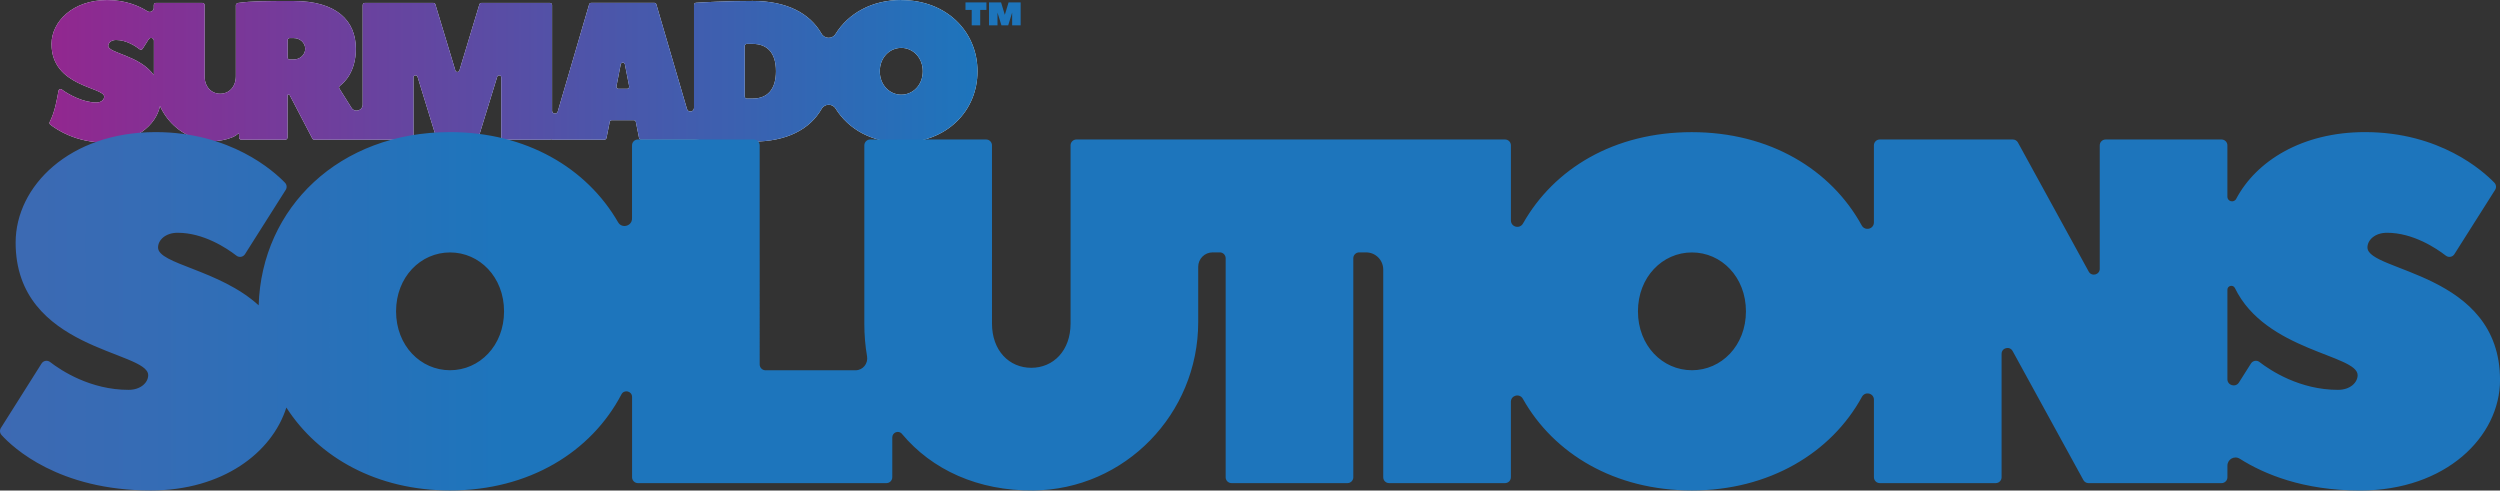 <?xml version="1.0" encoding="UTF-8"?>
<svg id="Layer_1" data-name="Layer 1" xmlns="http://www.w3.org/2000/svg" xmlns:xlink="http://www.w3.org/1999/xlink" viewBox="0 0 494.49 97.02">
  <rect x="0" y="0" width="494.49" height="97.02" fill="#333333" stroke="none"/>
  <defs>
    <linearGradient id="linear-gradient" x1="9.81" y1="14.09" x2="193.33" y2="14.09" gradientUnits="userSpaceOnUse">
      <stop offset="0" stop-color="#92278f"/>
      <stop offset="1" stop-color="#1d75bc"/>
    </linearGradient>
    <linearGradient id="linear-gradient-2" x1="-368.12" y1="61.57" x2="516.13" y2="61.57" gradientUnits="userSpaceOnUse">
      <stop offset="0" stop-color="#6b5aa6"/>
      <stop offset=".14" stop-color="#675ba6"/>
      <stop offset=".25" stop-color="#5d5ea9"/>
      <stop offset=".35" stop-color="#4d64ae"/>
      <stop offset=".45" stop-color="#356cb5"/>
      <stop offset=".53" stop-color="#1d75bc"/>
    </linearGradient>
  </defs>
  <g>
    <g>
      <path d="M178.27,0c-5.82,0-10.48,2.66-13,6.72-.64,1.04-2.16,1.01-2.77-.05-2.32-4.04-6.87-6.48-13.65-6.48-5.2,0-9.85.27-11.19.36-.22.01-.39.2-.39.42v20.38c0,.82-1.16.99-1.39.2-2.13-7.28-5.5-18.77-6.06-20.7-.05-.17-.2-.28-.37-.28h-12.52c-.18,0-.35.12-.4.3l-6.21,21.19c-.19.63-1.12.5-1.12-.16V1c0-.23-.19-.42-.42-.42h-13.56c-.18,0-.35.12-.4.3l-3.95,13.06c-.12.39-.68.39-.8,0l-3.95-13.06c-.05-.18-.21-.3-.4-.3h-13.56c-.23,0-.42.19-.42.42v19.68c0,1.21-1.58,1.66-2.22.64l-2.39-3.8c-.12-.18-.07-.42.11-.55.86-.64,3.15-2.77,3.15-7.31,0-5.6-3.86-9.46-12.35-9.46-5.48,0-8.23,0-10.97.39-.15.02-.42.19-.42.42v14.06c0,2.12-1.35,3.47-3.09,3.47s-3.09-1.35-3.09-3.47V1c0-.23-.19-.42-.42-.42h-9.21c-.23,0-.42.19-.42.42v.55c0,.64-.71,1.02-1.25.68-1.73-1.09-4.39-2.22-7.98-2.22-6.76,0-11,4.25-11,8.69,0,8.49,10.42,8.49,10.42,10.42,0,.58-.58,1.16-1.54,1.16-2.6,0-5.5-1.57-6.84-2.57-.25-.19-.61-.05-.66.26-.29,1.63-.73,4.22-1.73,6.15-.09.18-.05.4.11.53,1.19.92,5.03,3.55,10.86,3.55s10.02-3.35,10.84-7.22c1.55,3.4,4.47,5.84,8.26,6.79,2.26.56,6.14-.22,7.16-1.32.08-.08.21-.03.21.08,0,.23,0,.46.01.68s.19.41.42.41h8.74c.23,0,.42-.19.42-.42v-8.46h.39l4.52,8.66c.07.14.21.22.37.22h19.21c.23,0,.42-.19.42-.42v-11.88c0-.48.67-.58.81-.12l3.73,12.12c.05.17.21.29.4.29h7.49c.18,0,.34-.12.4-.29l3.73-12.12c.14-.46.81-.36.81.12v11.88c0,.23.19.42.42.42h9.21c.09,0,.16-.03.23-.08.07.05.15.08.24.08h10.3c.2,0,.37-.14.41-.33l.64-3.19c.04-.19.21-.33.41-.33h4.34c.2,0,.37.14.41.33l.64,3.19c.04.19.21.33.41.33h10.3c.11,0,.45.02.56.03,1.34.09,6,.36,11.19.36,6.77,0,11.33-2.44,13.65-6.48.61-1.06,2.13-1.09,2.77-.05,2.52,4.06,7.18,6.72,13,6.72,8.88,0,15.06-6.18,15.06-14.09s-6.18-14.09-15.06-14.09ZM21.41,9.07c0-.58.58-1.16,1.54-1.16,2.07,0,3.92,1.25,4.67,1.83.19.15.47.1.6-.11l1.19-1.87c.3-.47,1.03-.26,1.03.3v6.81c-2.84-3.97-9.03-4.32-9.03-5.81ZM58.05,11.78h-.74c-.23,0-.42-.19-.42-.42v-3.41c0-.23.19-.42.42-.42h.74c1.35,0,2.32.97,2.32,2.12s-.97,2.12-2.32,2.12ZM124.03,17.57h-1.69c-.26,0-.46-.24-.41-.5l.85-4.35c.09-.45.73-.45.82,0l.85,4.35c.05.26-.15.5-.41.5ZM148.85,19.5h-1.13c-.23,0-.42-.19-.42-.42v-9.98c0-.23.19-.42.42-.42h1.13c2.9,0,4.63,1.74,4.63,5.41s-1.74,5.41-4.63,5.41ZM178.27,18.73c-2.32,0-4.25-1.93-4.25-4.63s1.93-4.63,4.25-4.63,4.25,1.93,4.25,4.63-1.93,4.63-4.25,4.63Z" style="fill: #eff9fe;"/>
      <path d="M178.27,0c-5.82,0-10.48,2.66-13,6.72-.64,1.04-2.16,1.01-2.77-.05-2.32-4.04-6.87-6.48-13.65-6.48-5.2,0-9.85.27-11.19.36-.22.01-.39.2-.39.42v20.38c0,.82-1.16.99-1.39.2-2.13-7.28-5.5-18.77-6.06-20.7-.05-.17-.2-.28-.37-.28h-12.52c-.18,0-.35.12-.4.3l-6.21,21.19c-.19.63-1.12.5-1.12-.16V1c0-.23-.19-.42-.42-.42h-13.56c-.18,0-.35.12-.4.3l-3.95,13.06c-.12.39-.68.39-.8,0l-3.95-13.06c-.05-.18-.21-.3-.4-.3h-13.56c-.23,0-.42.19-.42.42v19.68c0,1.21-1.58,1.66-2.22.64l-2.39-3.8c-.12-.18-.07-.42.11-.55.86-.64,3.15-2.77,3.15-7.31,0-5.6-3.86-9.46-12.35-9.46-5.48,0-8.23,0-10.97.39-.15.02-.42.19-.42.42v14.06c0,2.12-1.35,3.47-3.09,3.47s-3.09-1.35-3.09-3.47V1c0-.23-.19-.42-.42-.42h-9.21c-.23,0-.42.19-.42.42v.55c0,.64-.71,1.02-1.25.68-1.73-1.09-4.39-2.22-7.98-2.22-6.76,0-11,4.25-11,8.69,0,8.49,10.42,8.49,10.42,10.42,0,.58-.58,1.16-1.54,1.16-2.6,0-5.5-1.57-6.84-2.57-.25-.19-.61-.05-.66.26-.29,1.63-.73,4.22-1.73,6.15-.09.18-.05.4.11.53,1.19.92,5.03,3.55,10.86,3.55s10.02-3.35,10.84-7.22c1.55,3.4,4.47,5.84,8.26,6.79,2.26.56,6.14-.22,7.16-1.32.08-.08.21-.03.21.08,0,.23,0,.46.01.68s.19.41.42.41h8.74c.23,0,.42-.19.42-.42v-8.46h.39l4.52,8.66c.07.14.21.22.37.22h19.21c.23,0,.42-.19.42-.42v-11.88c0-.48.67-.58.81-.12l3.73,12.12c.05.17.21.29.4.29h7.49c.18,0,.34-.12.4-.29l3.73-12.12c.14-.46.81-.36.81.12v11.88c0,.23.19.42.42.42h9.21c.09,0,.16-.03.23-.08.07.05.15.08.24.08h10.3c.2,0,.37-.14.41-.33l.64-3.19c.04-.19.21-.33.41-.33h4.34c.2,0,.37.14.41.33l.64,3.19c.04.19.21.33.41.33h10.3c.11,0,.45.02.56.03,1.34.09,6,.36,11.19.36,6.77,0,11.33-2.44,13.65-6.48.61-1.06,2.13-1.09,2.77-.05,2.52,4.06,7.18,6.72,13,6.72,8.88,0,15.06-6.18,15.06-14.09s-6.18-14.09-15.06-14.09ZM21.41,9.07c0-.58.58-1.16,1.54-1.16,2.07,0,3.92,1.25,4.67,1.83.19.15.47.1.6-.11l1.19-1.87c.3-.47,1.03-.26,1.03.3v6.81c-2.84-3.97-9.03-4.32-9.03-5.81ZM58.05,11.78h-.74c-.23,0-.42-.19-.42-.42v-3.41c0-.23.19-.42.42-.42h.74c1.35,0,2.32.97,2.32,2.12s-.97,2.12-2.32,2.12ZM124.03,17.57h-1.69c-.26,0-.46-.24-.41-.5l.85-4.35c.09-.45.73-.45.82,0l.85,4.35c.05.26-.15.5-.41.5ZM148.85,19.5h-1.13c-.23,0-.42-.19-.42-.42v-9.98c0-.23.19-.42.42-.42h1.13c2.9,0,4.63,1.74,4.63,5.41s-1.74,5.41-4.63,5.41ZM178.27,18.73c-2.32,0-4.25-1.93-4.25-4.63s1.93-4.63,4.25-4.63,4.25,1.93,4.25,4.63-1.93,4.63-4.25,4.63Z" style="fill: url(#linear-gradient);"/>
    </g>
    <g>
      <path d="M195.11.48v1.49h-1.23v3.04h-1.68V1.97h-1.23V.48h4.14Z" style="fill: #1d75bc;"/>
      <path d="M198.08,5.01l-.78-2.52v2.52h-1.68V.48h2.39l.74,2.46.74-2.46h2.39v4.53h-1.68v-2.52l-.78,2.52h-1.36Z" style="fill: #1d75bc;"/>
    </g>
  </g>
  <path d="M468.27,48.95c0-1.46,1.46-2.91,3.88-2.91,5.12,0,9.69,3.03,11.63,4.53.54.42,1.32.28,1.69-.3l8.05-12.71c.29-.45.23-1.04-.14-1.42-2.27-2.35-10.8-10.01-25.6-10.01-12.46,0-21.52,5.74-25.47,13.2-.45.85-1.74.54-1.74-.42v-10.16c0-.64-.52-1.16-1.16-1.16h-22.93c-.64,0-1.16.52-1.16,1.16v24.41c0,1.2-1.6,1.61-2.18.56l-14-25.53c-.2-.37-.59-.6-1.02-.6h-26.31c-.64,0-1.16.52-1.16,1.16v15.24c0,1.33-1.76,1.77-2.41.6-6.08-11.08-18.23-18.45-33.6-18.45s-27.25,7.2-33.4,18.07c-.65,1.15-2.39.71-2.39-.62v-14.84c0-.64-.52-1.16-1.16-1.16h-84.78c-.64,0-1.16.52-1.16,1.16v35.26c0,5.34-3.4,8.74-7.77,8.74s-7.77-3.4-7.77-8.74V28.75c0-.64-.52-1.16-1.16-1.16h-22.93c-.64,0-1.16.52-1.16,1.16v35.26c0,2.24.18,4.4.54,6.47.24,1.44-.83,2.76-2.29,2.76h-17.79c-.64,0-1.16-.52-1.16-1.16V28.75c0-.64-.52-1.16-1.16-1.16h-22.93c-.64,0-1.16.52-1.16,1.16v14.47c0,1.51-2,2.05-2.75.75-6.19-10.74-18.17-17.84-33.26-17.84-21.89,0-37.24,14.92-37.84,34.26-7.76-7.07-19.9-8.13-19.9-11.44,0-1.46,1.46-2.91,3.88-2.91,5.12,0,9.69,3.03,11.63,4.53.54.42,1.32.28,1.69-.3l8.05-12.71c.29-.45.23-1.04-.14-1.42-2.27-2.35-10.8-10.01-25.6-10.01-16.99,0-27.68,10.68-27.68,21.85,0,21.36,26.22,21.36,26.22,26.22,0,1.46-1.46,2.91-3.88,2.91-7.54,0-13.32-3.8-15.53-5.51-.54-.42-1.32-.27-1.68.3L.18,84.64c-.28.44-.23,1.01.12,1.4,2.26,2.49,11.3,10.97,29.53,10.97,14.19,0,23.97-7.45,26.81-16.4,6.4,9.93,17.97,16.4,32.38,16.4,15.63,0,27.93-7.62,33.9-19.01.54-1.03,2.1-.65,2.1.52v15.88c0,.64.52,1.16,1.16,1.16h49.15c.64,0,1.16-.52,1.16-1.16v-7.88c0-1.01,1.27-1.48,1.91-.7,5.94,7.11,15.06,11.3,26,11.19,18.11-.18,32.6-15.16,32.6-33.27v-10.97c0-1.58,1.28-2.85,2.85-2.85h1.42c.64,0,1.16.52,1.16,1.16v43.32c0,.64.52,1.16,1.16,1.16h22.93c.64,0,1.16-.52,1.16-1.16v-43.32c0-.64.52-1.16,1.16-1.16h1.36c1.88,0,3.4,1.52,3.4,3.4v41.08c0,.64.52,1.16,1.16,1.16h22.93c.64,0,1.16-.52,1.16-1.16v-14.92c0-1.3,1.72-1.74,2.36-.61,6.14,10.91,18.2,18.14,33.44,18.14s27.57-7.4,33.64-18.52c.63-1.15,2.37-.73,2.37.59v15.32c0,.64.52,1.16,1.16,1.16h22.93c.64,0,1.16-.52,1.16-1.16v-24.41c0-1.2,1.6-1.61,2.18-.56l14,25.53c.2.37.59.6,1.02.6h26.31c.64,0,1.16-.52,1.16-1.16v-2.3c0-1.26,1.38-2.04,2.45-1.36,4.82,3.05,12.56,6.28,23.79,6.28,16.99,0,27.68-10.68,27.68-21.85,0-21.36-26.22-21.36-26.22-26.22ZM89.02,73.23c-5.83,0-10.68-4.86-10.68-11.65s4.86-11.65,10.68-11.65,10.68,4.86,10.68,11.65-4.85,11.65-10.68,11.65ZM334.66,73.23c-5.83,0-10.68-4.86-10.68-11.65s4.86-11.65,10.68-11.65,10.68,4.86,10.68,11.65-4.86,11.65-10.68,11.65ZM462.44,77.11c-7.54,0-13.32-3.8-15.53-5.51-.54-.42-1.32-.27-1.68.3l-2.38,3.76c-.66,1.04-2.28.58-2.28-.66v-17.69c0-.83,1.12-1.08,1.49-.33,6.06,12.49,24.27,13.17,24.27,17.22,0,1.46-1.46,2.91-3.88,2.91Z" style="fill: url(#linear-gradient-2);"/>
</svg>